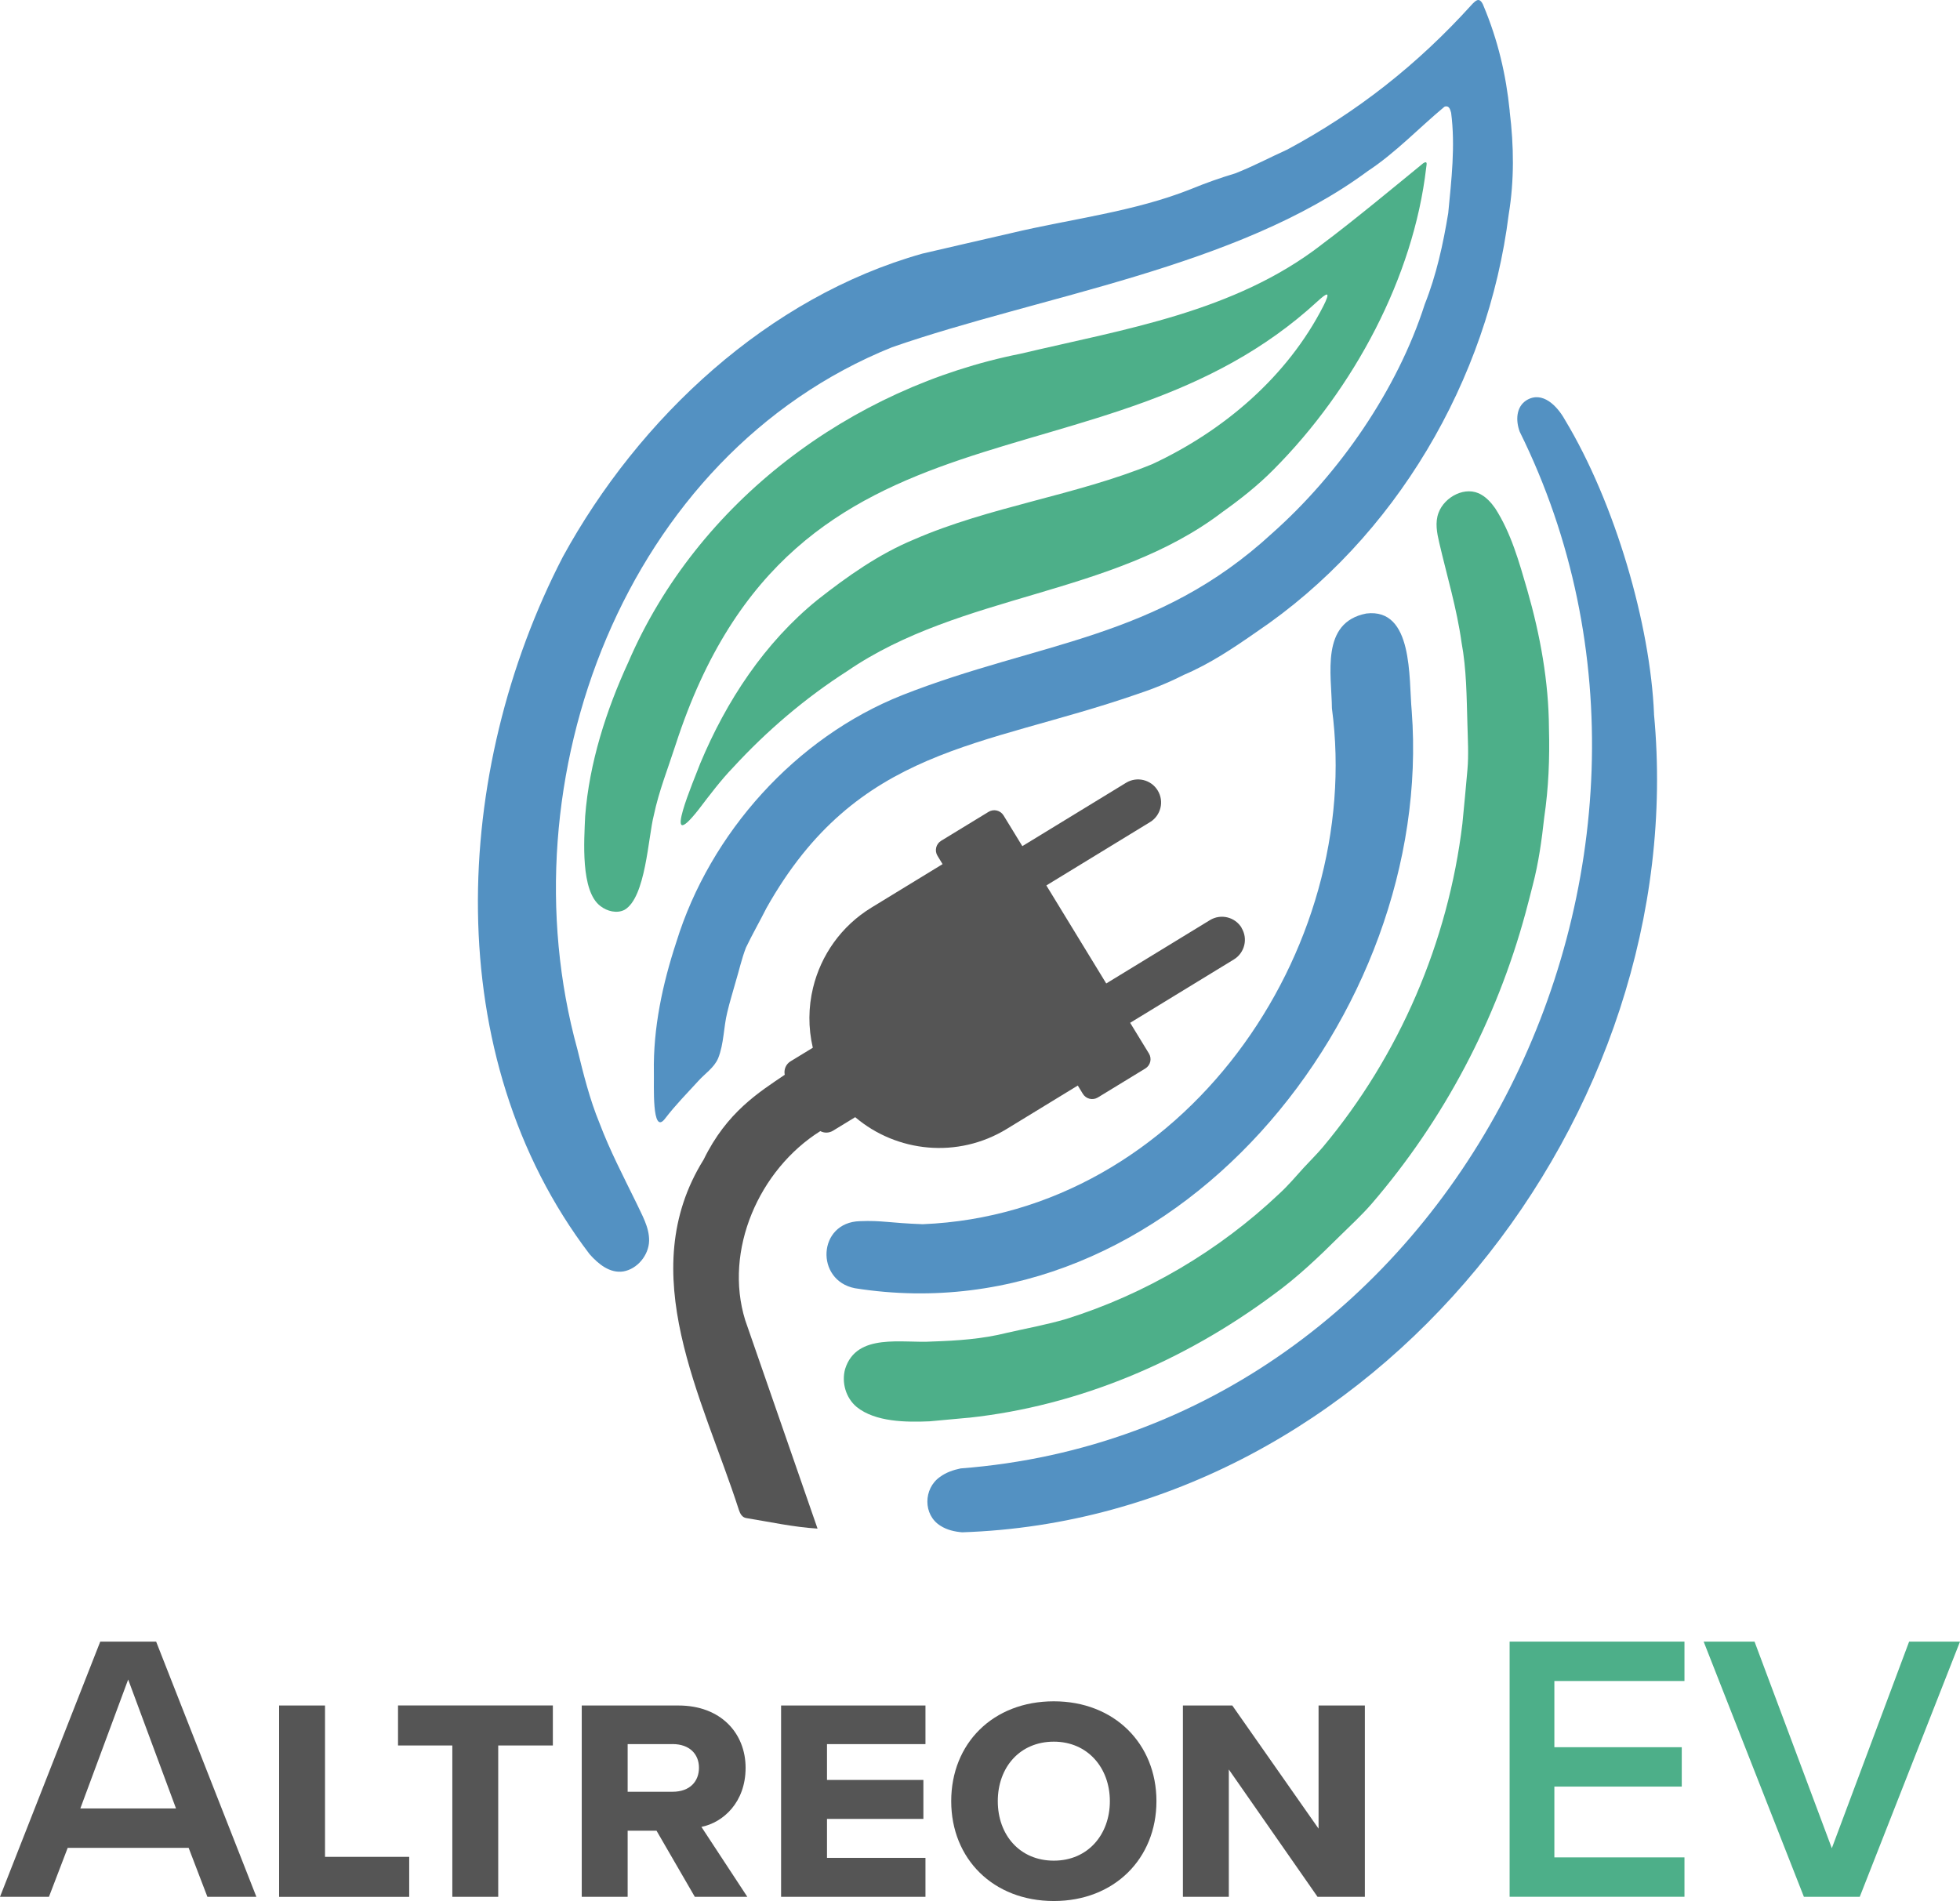 <svg viewBox="0 0 406.46 394.27" xmlns="http://www.w3.org/2000/svg" data-sanitized-data-name="Layer 2" data-name="Layer 2" id="Layer_2">
  <defs>
    <style>
      .cls-1 {
        fill: #555;
      }

      .cls-2 {
        fill: #5391c2;
      }

      .cls-3 {
        fill: #4daf89;
      }
    </style>
  </defs>
  <g data-sanitized-data-name="Layer 1" data-name="Layer 1" id="Layer_1-2">
    <g>
      <g>
        <path d="M200.91,294.04c22.94-2.48,44.65-11.78,63.12-25.49,5-3.61,9.47-7.88,13.83-12.21,2.23-2.2,4.55-4.32,6.61-6.7,15-17.44,25.82-37.99,31.87-60.22.52-1.94,1.03-3.89,1.52-5.85,1.21-4.61,1.86-9.32,2.38-14.05.9-6.1,1.15-12.25.98-18.41v-.03c-.05-9.72-1.82-19.39-4.5-28.72-1.7-5.83-3.34-11.79-6.66-16.95-.82-1.17-1.78-2.19-2.83-2.79-3.21-1.97-7.67.37-8.91,3.74-.75,1.99-.33,4.16.14,6.17,1.6,6.89,3.66,13.69,4.63,20.7,1.04,5.59,1.05,11.29,1.22,16.96.08,3.17.28,6.37,0,9.5-.33,3.71-.67,7.42-1.04,11.13-2.94,24.54-13.08,48.13-28.95,67.1-1.25,1.48-2.64,2.83-3.95,4.26-1.65,1.82-3.23,3.7-5.04,5.36-12.56,11.89-27.75,20.85-44.24,26.02-4.05,1.19-8.18,1.93-12.28,2.87-5.07,1.28-10.28,1.63-15.49,1.8-6.13.41-15.67-1.91-18.06,5.7-.77,2.8.14,5.99,2.39,7.87,3.89,3.15,10.33,3.19,15.14,2.98l8.14-.75Z" class="cls-3"></path>
        <path d="M343.01,148.09c-.77-18.48-8.03-43.7-18.5-61.06-1.54-2.76-4.6-6.04-7.93-4.03-2.22,1.39-2.27,4.27-1.42,6.55,44.16,89.24-13.63,207.17-115.95,215-1.52.32-3.03.83-4.29,1.77-3.44,2.41-3.54,7.87.12,10.13,1.34.86,2.92,1.22,4.48,1.35,85.57-2.84,151.32-86.56,143.48-169.7v-.03Z" class="cls-2"></path>
        <path d="M292.76,147.49c-.63-6.82.36-21.42-9.41-20.25-9.55,1.85-7.21,12.6-7.14,19.67,6.71,50.21-30.8,104.78-84.86,106.99-6.96-.25-8.46-.82-13.03-.63-8.79.23-9.3,12.31-1.02,13.91,65.63,10.39,120.21-56.84,115.46-119.7Z" class="cls-2"></path>
        <path d="M313.08,23.02c-.76-7.52-2.44-14.67-5.42-21.78-.17-.51-.57-1.2-1.04-1.24-.46-.06-1.12.63-1.51,1.07-11.11,12.27-23.65,22.17-38.14,29.94-3.63,1.64-7.14,3.52-10.85,4.96-3.13.94-5.98,1.95-8.98,3.18-11.98,4.8-25.03,6.23-37.5,9.21-5.59,1.26-12.59,2.92-18.36,4.24-31.97,9-58.77,34.03-74.55,62.87-23,44.45-25.81,103.49,5.55,144.66,1.83,2.05,4.18,3.98,6.96,3.57,2.94-.5,5.29-3.37,5.37-6.34.06-2.86-1.54-5.47-2.71-8.01-2.65-5.41-5.44-10.76-7.57-16.4-2.04-4.95-3.33-10.16-4.6-15.35-15.37-55.76,9.8-123.21,65.25-145.58,30.75-10.7,71.51-16.46,98.64-36.52,5.79-3.81,10.63-8.96,15.92-13.36.21-.08.19-.07.28-.08.7-.07.9.57,1.11,1.33.9,6.88.06,13.94-.6,20.81-1.05,6.4-2.46,12.86-4.87,18.91-5.67,17.71-17.74,35.16-31.62,47.47-24.02,22.15-48.38,22.43-76.73,33.59-22.07,8.76-39.86,28.59-46.85,51.2-2.86,8.69-4.83,17.85-4.66,27.06.07,2.33-.5,13.32,2.34,9.54,2.21-2.88,4.61-5.29,6.85-7.75,1.39-1.56,3.3-2.76,4.14-4.74,1.21-3.02,1.11-6.4,1.89-9.53.49-2.1,1.15-4.19,1.73-6.29.72-2.37,1.25-4.81,2.14-7.12,1.33-2.78,2.87-5.46,4.26-8.22,18.85-33.5,44.66-33.23,76.68-44.29,3.38-1.11,6.64-2.42,9.84-4.05,5.41-2.29,10.29-5.56,15.09-8.91,28.8-19.43,48.03-52.29,52.31-86.6,1.17-7.06,1.08-14.21.21-21.31v-.11Z" class="cls-2"></path>
        <path d="M274.03,50.77c-18.08,13.96-40.78,17.48-62.38,22.59-35.24,7.02-67.03,30.72-81.36,64-4.59,9.97-8.09,20.91-8.94,31.92-.21,4.95-1,15.55,3.18,18.65,1.38,1.07,3.4,1.59,5,.76,4.4-2.58,4.87-15.03,6.06-19.62,1.05-5.01,2.96-9.78,4.53-14.65,24.69-76.06,88.56-50.91,133.12-91.94.94-.86,1.66-1.44,1.92-1.39.34.02-.03,1.02-.71,2.35-7.47,14.67-20.7,25.93-35.49,32.82-15.89,6.51-33.77,8.8-49.49,15.66-7.23,3-13.76,7.62-19.91,12.46-10.98,8.88-18.95,21.01-24.36,33.99-1.1,2.98-8.33,19.72-.31,9.51,2.25-2.96,4.7-6.19,7.13-8.7,6.99-7.6,14.96-14.41,23.67-19.99,23.65-16.22,54.97-15.54,77.86-33.03,3.71-2.64,7.33-5.51,10.51-8.72,16.8-16.87,29.06-40.04,31.69-62.58.06-.56.16-.93.07-1.1-.09-.18-.32-.13-.68.1-5.36,4.38-14.56,12.02-21.03,16.84l-.08.06Z" class="cls-3"></path>
        <path d="M257.48,192.42c-1.37-2.25-4.31-2.96-6.56-1.59l-21.51,13.14-12.42-20.33,21.51-13.14c1.13-.69,1.86-1.77,2.15-2.95.29-1.19.12-2.48-.57-3.61-1.37-2.25-4.31-2.96-6.56-1.59l-21.51,13.14-3.89-6.36c-.65-1.07-2.05-1.41-3.12-.75l-9.83,6c-1.07.65-1.41,2.05-.75,3.12l1.05,1.72-14.73,9c-6.34,3.87-10.51,9.95-12.13,16.64-.98,4.04-1.02,8.3-.05,12.44l-4.62,2.82c-.98.6-1.42,1.73-1.2,2.79-5.3,3.6-12.02,7.73-16.82,17.59-14.63,23.5-.2,49.32,7.31,72.66.26.78.66,1.55,1.54,1.69,4.89.79,9.73,1.87,14.77,2.18-5.03-14.5-10.02-28.86-15-43.23-.03-.01-.06-.02-.09-.03.03.01.06.02.09.03-4.48-14.49,2.86-31.22,15.58-39.21.79.43,1.78.43,2.61-.07l4.62-2.82c8.61,7.31,21.27,8.65,31.43,2.44l14.73-9,1.05,1.72c.65,1.07,2.05,1.41,3.12.75l9.83-6c1.07-.65,1.41-2.05.75-3.12l-3.89-6.36,21.51-13.14c1.13-.69,1.86-1.77,2.15-2.95.29-1.19.12-2.48-.57-3.61Z" class="cls-1"></path>
      </g>
      <path d="M43.01,393.4l-3.89-10.16H14.04l-3.89,10.16H0l20.79-52.93h11.59l20.79,52.93h-10.16ZM26.58,348.33l-9.92,26.74h19.84l-9.92-26.74Z" class="cls-1"></path>
      <path d="M57.88,393.4v-39.68h9.52v31.39h17.46v8.3h-26.98Z" class="cls-1"></path>
      <path d="M93.8,393.4v-31.39h-11.26v-8.3h32.11v8.3h-11.33v31.39h-9.52Z" class="cls-1"></path>
      <path d="M144.09,393.4l-7.94-13.71h-5.99v13.71h-9.52v-39.68h20.06c8.8,0,13.92,5.77,13.92,12.92s-4.62,11.33-9.16,12.26l9.52,14.5h-10.89ZM139.47,361.73h-9.31v9.88h9.31c3.61,0,5.48-2.16,5.48-4.98s-1.95-4.91-5.48-4.91Z" class="cls-1"></path>
      <path d="M161.98,393.4v-39.68h29.94v8.01h-20.42v7.43h19.99v8.08h-19.99v8.08h20.42v8.08h-29.94Z" class="cls-1"></path>
      <path d="M218.54,352.85c12.55,0,21.28,8.8,21.28,20.71s-8.73,20.71-21.28,20.71-21.28-8.73-21.28-20.71,8.66-20.71,21.28-20.71ZM218.54,361.22c-7.07,0-11.62,5.34-11.62,12.34s4.55,12.34,11.62,12.34,11.62-5.41,11.62-12.34-4.62-12.34-11.62-12.34Z" class="cls-1"></path>
      <path d="M273.23,393.4l-18.4-26.41v26.41h-9.52v-39.68h10.24l17.89,25.54v-25.54h9.6v39.68h-9.81Z" class="cls-1"></path>
      <path d="M313.06,393.4v-52.93h36.26v8.17h-26.98v13.73h26.42v8.17h-26.42v14.68h26.98v8.17h-36.26Z" class="cls-3"></path>
      <path d="M374.09,393.4l-20.79-52.93h10.55l16.03,42.85,16.03-42.85h10.55l-20.79,52.93h-11.59Z" class="cls-3"></path>
    </g>
  </g>
</svg>